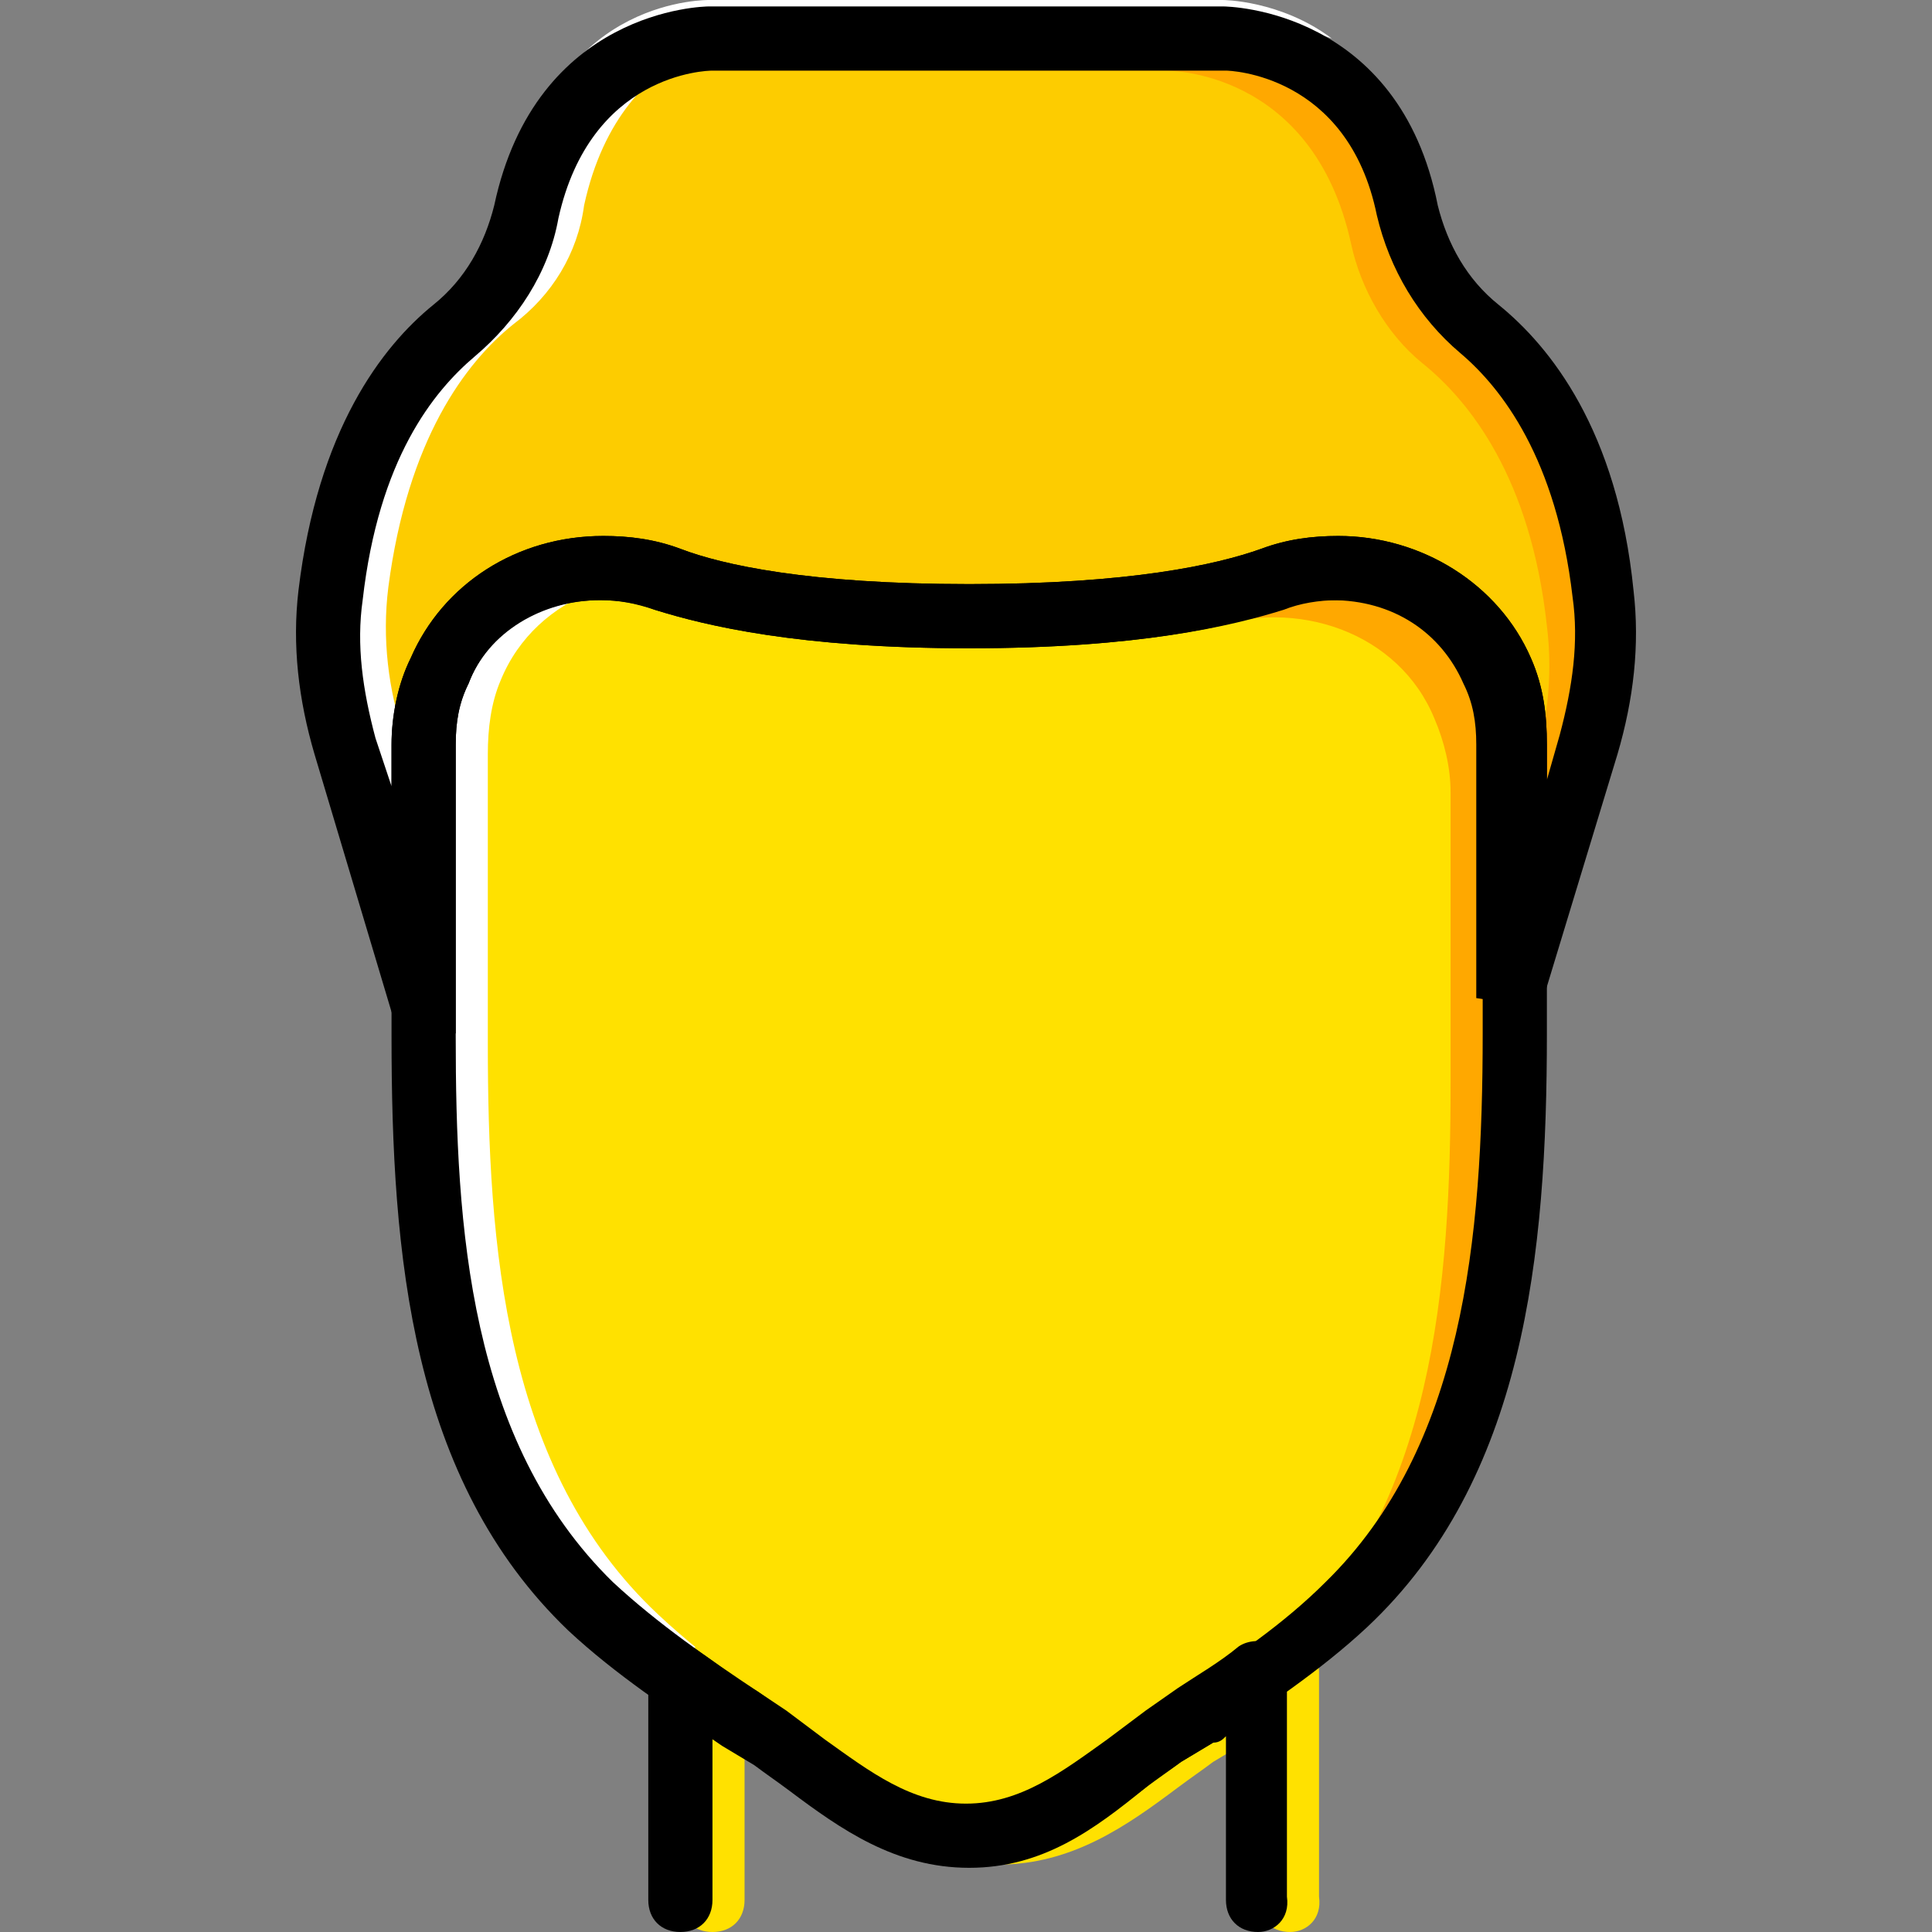 <?xml version="1.0" encoding="iso-8859-1"?>
<!-- Uploaded to: SVG Repo, www.svgrepo.com, Generator: SVG Repo Mixer Tools -->
<svg height="800px" width="800px" version="1.1" id="Layer_1" xmlns="http://www.w3.org/2000/svg" xmlns:xlink="http://www.w3.org/1999/xlink" 
	 viewBox="0 0 505.286 505.286" xml:space="preserve">
<rect x="0" y="0" width="505.286" height="505.286" fill="#808080" stroke="none"/>
<path style="fill:#FDCC00;" d="M419.673,155.28c-4.197-39.449-20.144-59.593-32.734-68.826
	c-10.072-7.554-15.948-18.466-18.466-31.056C359.24,9.234,320.63,10.073,320.63,10.073h-67.148h-67.148
	c0,0-38.61-0.839-48.682,45.325c-2.518,12.59-9.233,23.502-18.466,31.056c-12.59,10.072-28.538,30.216-32.734,68.826
	c-1.679,13.43,0,26.859,4.197,39.449l20.144,67.148l0,0v-67.148c0-6.715,1.679-13.43,4.197-19.305
	c9.233-22.662,36.092-31.895,59.593-23.502c12.59,4.197,36.092,10.072,78.898,10.072s66.308-5.036,78.898-10.072
	c23.502-8.393,50.361,0.839,59.593,23.502c2.518,5.875,4.197,12.59,4.197,19.305v66.308l20.144-66.308
	C419.673,182.139,421.351,168.709,419.673,155.28"/>
<path style="fill:#FFE100;" d="M396.171,194.729c0-6.715-1.679-13.43-4.197-19.305c-9.233-22.662-36.092-31.895-59.593-23.502
	c-12.59,4.197-36.092,9.233-78.898,9.233s-66.308-5.036-78.898-9.233c-23.502-8.393-50.361,0.839-59.593,23.502
	c-3.357,5.875-4.197,12.59-4.197,19.305v76.38c0,52.879,4.197,110.793,43.646,148.564c14.269,13.43,31.056,24.341,47.003,35.252
	s30.216,25.18,51.2,25.18s35.252-14.269,51.2-25.18s32.734-21.823,47.003-35.252c41.128-37.77,45.325-96.525,45.325-149.403V194.729
	z"/>
<g>
	<path style="fill:#FFA800;" d="M420.512,155.28c-4.197-39.449-20.144-59.593-32.734-68.826
		c-10.072-7.554-15.948-18.466-18.466-31.056c-9.233-46.164-48.682-45.325-48.682-45.325h-67.148h-67.148
		c0,0-15.108,0-28.538,10.911c7.554-2.518,12.59-2.518,12.59-2.518h67.148h67.148c0,0,38.61-0.839,48.682,45.325
		c2.518,11.751,9.233,23.502,18.466,31.056c12.59,10.072,28.538,30.216,32.734,68.826c1.679,13.43,0,26.859-4.197,39.449
		l-3.357,12.59v45.325l20.144-66.308C420.512,182.139,422.191,168.709,420.512,155.28"/>
	<path style="fill:#FFA800;" d="M315.594,164.512c23.502-8.393,50.361,0.839,59.593,23.502c2.518,5.875,4.197,12.59,4.197,19.305
		v75.541c0,52.879-4.197,111.633-44.485,149.403c-14.269,13.43-31.056,24.341-47.003,35.252
		c-6.715,5.036-13.43,10.072-20.144,14.269c13.43-5.036,24.341-15.108,36.092-22.662c15.948-10.911,32.734-21.823,47.003-35.252
		c39.449-37.771,44.485-96.525,44.485-149.403v-75.541c0-6.715-1.679-13.43-4.197-19.305c-9.233-22.662-36.092-31.895-59.593-23.502
		L315.594,164.512z"/>
</g>
<g>
	<path style="fill:#FFFFFF;" d="M85.614,145.208c4.197-39.449,20.144-59.593,32.734-68.826
		c10.072-7.554,15.948-18.466,18.466-31.056c9.233-46.164,48.682-45.325,48.682-45.325h67.148h67.148c0,0,15.108,0,28.538,10.072
		c-6.715-2.518-12.59-1.679-12.59-1.679h-67.148h-67.148c0,0-38.61-0.839-48.682,45.325c-1.679,12.59-8.393,23.502-18.466,31.056
		c-12.59,10.072-27.698,30.216-32.734,68.826c-1.679,13.43,0,26.859,4.197,39.449l3.357,12.59v45.325l-20.144-66.308
		C85.614,172.067,84.774,158.637,85.614,145.208"/>
	<path style="fill:#FFFFFF;" d="M190.532,154.44c-23.502-8.393-50.361,0.839-59.593,23.502c-2.518,5.875-3.357,12.59-3.357,19.305
		v75.541c0,52.879,4.197,111.633,44.485,149.403c14.269,13.43,31.056,24.341,47.003,35.252c6.715,5.036,13.43,10.072,20.144,14.269
		c-13.43-5.036-24.341-15.108-36.092-22.662c-16.787-10.911-33.574-21.823-47.843-35.252
		c-40.289-37.771-44.485-96.525-44.485-149.403v-75.541c0-6.715,1.679-13.43,4.197-19.305c9.233-22.662,36.092-31.895,59.593-23.502
		L190.532,154.44z"/>
</g>
<path style="fill:#FFE100;" d="M337.417,505.286c-5.036,0-8.393-3.357-8.393-8.393v-42.807c-0.839,0.839-1.679,1.679-3.357,1.679
	l-8.393,5.036c-3.357,2.518-5.875,4.197-9.233,6.715c-13.43,10.072-27.698,20.144-47.003,20.144s-33.574-10.072-47.003-20.144
	c-3.357-2.518-5.875-4.197-9.233-6.715l-7.554-5.036c-0.839-0.839-1.679-0.839-2.518-1.679v42.807c0,5.036-3.357,8.393-8.393,8.393
	c-5.036,0-8.393-3.357-8.393-8.393v-58.754c0-3.357,1.679-5.875,4.197-7.554c2.518-1.679,5.875-0.839,8.393,0.839
	c5.036,3.357,10.072,7.554,15.948,10.911l7.554,5.036c3.357,2.518,6.715,5.036,10.072,7.554
	c11.751,8.393,22.662,16.787,36.931,16.787c14.269,0,25.18-8.393,36.931-16.787c3.357-2.518,6.715-5.036,10.072-7.554l8.393-5.875
	c5.036-3.357,10.911-6.715,15.948-10.911c2.518-1.679,5.875-1.679,8.393-0.839c2.518,1.679,4.197,4.197,4.197,7.554v58.754
	C345.81,501.929,341.614,505.286,337.417,505.286z"/>
<path d="M329.023,505.286c-5.036,0-8.393-3.357-8.393-8.393v-42.807c-0.839,0.839-1.679,1.679-3.357,1.679l-8.393,5.036
	c-3.357,2.518-5.875,4.197-9.233,6.715c-13.43,10.072-27.698,20.144-47.003,20.144c-19.305,0-33.574-10.072-47.003-20.144
	c-3.357-2.518-5.875-4.197-9.233-6.715l-7.554-5.036c-0.839-0.839-1.679-0.839-2.518-1.679v42.807c0,5.036-3.357,8.393-8.393,8.393
	s-8.393-3.357-8.393-8.393v-58.754c0-3.357,1.679-5.875,4.197-7.554c2.518-1.679,5.875-0.839,8.393,0.839
	c5.036,3.357,10.072,7.554,15.948,10.911l7.554,5.036c3.357,2.518,6.715,5.036,10.072,7.554
	c11.751,8.393,22.662,16.787,36.931,16.787c14.269,0,25.18-8.393,36.931-16.787c3.357-2.518,6.715-5.036,10.072-7.554l8.393-5.875
	c5.036-3.357,10.911-6.715,15.948-10.911c2.518-1.679,5.875-1.679,8.393-0.839c2.518,1.679,4.197,4.197,4.197,7.554v58.754
	C337.417,501.929,333.22,505.286,329.023,505.286z"/>
<path d="M253.482,488.499c-19.305,0-33.574-10.072-47.003-20.144c-3.357-2.518-5.875-4.197-9.233-6.715l-8.393-5.036
	c-13.43-9.233-27.698-18.466-40.289-30.216c-41.128-39.449-46.164-98.203-46.164-155.279v-76.38c0-7.554,1.679-15.948,5.036-22.662
	c8.393-19.305,27.698-31.895,50.361-31.895c6.715,0,13.43,0.839,20.144,3.357c10.911,4.197,33.574,9.233,75.541,9.233
	s64.63-5.036,76.38-9.233c6.715-2.518,13.43-3.357,20.144-3.357c21.823,0,41.967,12.59,50.361,31.895
	c3.357,7.554,4.197,15.108,4.197,22.662v75.541c0,57.915-5.875,116.669-47.003,155.279c-12.59,11.751-26.859,20.984-40.289,30.216
	l-8.393,5.036c-3.357,2.518-6.715,4.197-9.233,6.715C286.217,478.427,272.787,488.499,253.482,488.499z M156.958,156.958
	c-15.948,0-29.377,8.393-34.413,21.823c-2.518,5.036-3.357,10.072-3.357,15.948v76.38c0,49.521,3.357,105.757,41.128,142.689
	c11.751,10.911,25.18,20.144,37.77,28.538l8.393,5.875c3.357,2.518,6.715,5.036,10.072,7.554
	c11.751,8.393,22.662,16.787,36.931,16.787s25.18-8.393,36.931-16.787c3.357-2.518,6.715-5.036,10.072-7.554l8.393-5.875
	c13.43-8.393,26.859-17.626,37.77-28.538c36.092-35.252,41.128-89.81,41.128-143.528v-75.541c0-5.875-0.839-10.911-3.357-15.948
	c-5.875-13.43-18.466-21.823-34.413-21.823c-5.036,0-10.072,0.839-14.269,2.518c-13.43,4.197-37.77,10.072-82.256,10.072
	s-68.826-5.875-82.256-10.072C167.03,157.798,161.994,156.958,156.958,156.958z"/>
<path d="M119.187,270.27h-15.108l-21.823-73.023c-4.197-14.269-5.875-28.538-4.197-42.807c5.036-41.967,21.823-63.79,35.252-74.702
	c8.393-6.715,13.43-15.948,15.948-26.02c10.911-51.2,54.557-52.039,56.236-52.039h134.295c1.679,0,46.164,0.839,56.236,52.039
	c2.518,10.072,7.554,19.305,15.948,26.02c13.429,10.911,31.056,32.734,35.252,74.702c1.679,14.269,0,28.538-4.197,42.807
	l-20.144,66.308l-16.787-2.518v-66.308c0-5.875-0.839-10.911-3.357-15.948c-5.875-13.43-18.466-21.823-34.413-21.823
	c-5.036,0-10.072,0.839-14.269,2.518c-11.751,4.197-36.092,10.072-80.577,10.072s-68.826-5.875-82.256-10.072
	c-5.036-1.679-9.233-2.518-14.269-2.518c-15.108,0-29.377,8.393-34.413,21.823c-2.518,5.036-3.357,10.072-3.357,15.948V270.27z
	 M186.335,18.467c-1.679,0-31.895,0.839-40.289,38.61c-2.518,14.269-10.911,26.859-21.823,36.092s-25.18,26.859-29.377,63.79
	c-1.679,11.751,0,23.502,3.357,36.092l4.197,12.59v-10.911c0-7.554,1.679-15.948,5.036-22.662
	c8.393-19.305,27.698-31.895,50.361-31.895c6.715,0,13.43,0.839,20.144,3.357c10.911,4.197,33.574,9.233,75.541,9.233
	s64.63-5.036,76.38-9.233c6.715-2.518,13.43-3.357,20.144-3.357c21.823,0,41.967,12.59,50.361,31.895
	c3.357,7.554,4.197,15.108,4.197,22.662v9.233l3.357-11.751c3.357-12.59,5.036-24.341,3.357-36.092
	c-4.197-36.092-18.466-54.557-29.377-63.79s-18.466-21.823-21.823-36.092c-7.554-36.931-38.61-37.771-39.449-37.771H186.335
	L186.335,18.467z"/>
</svg>